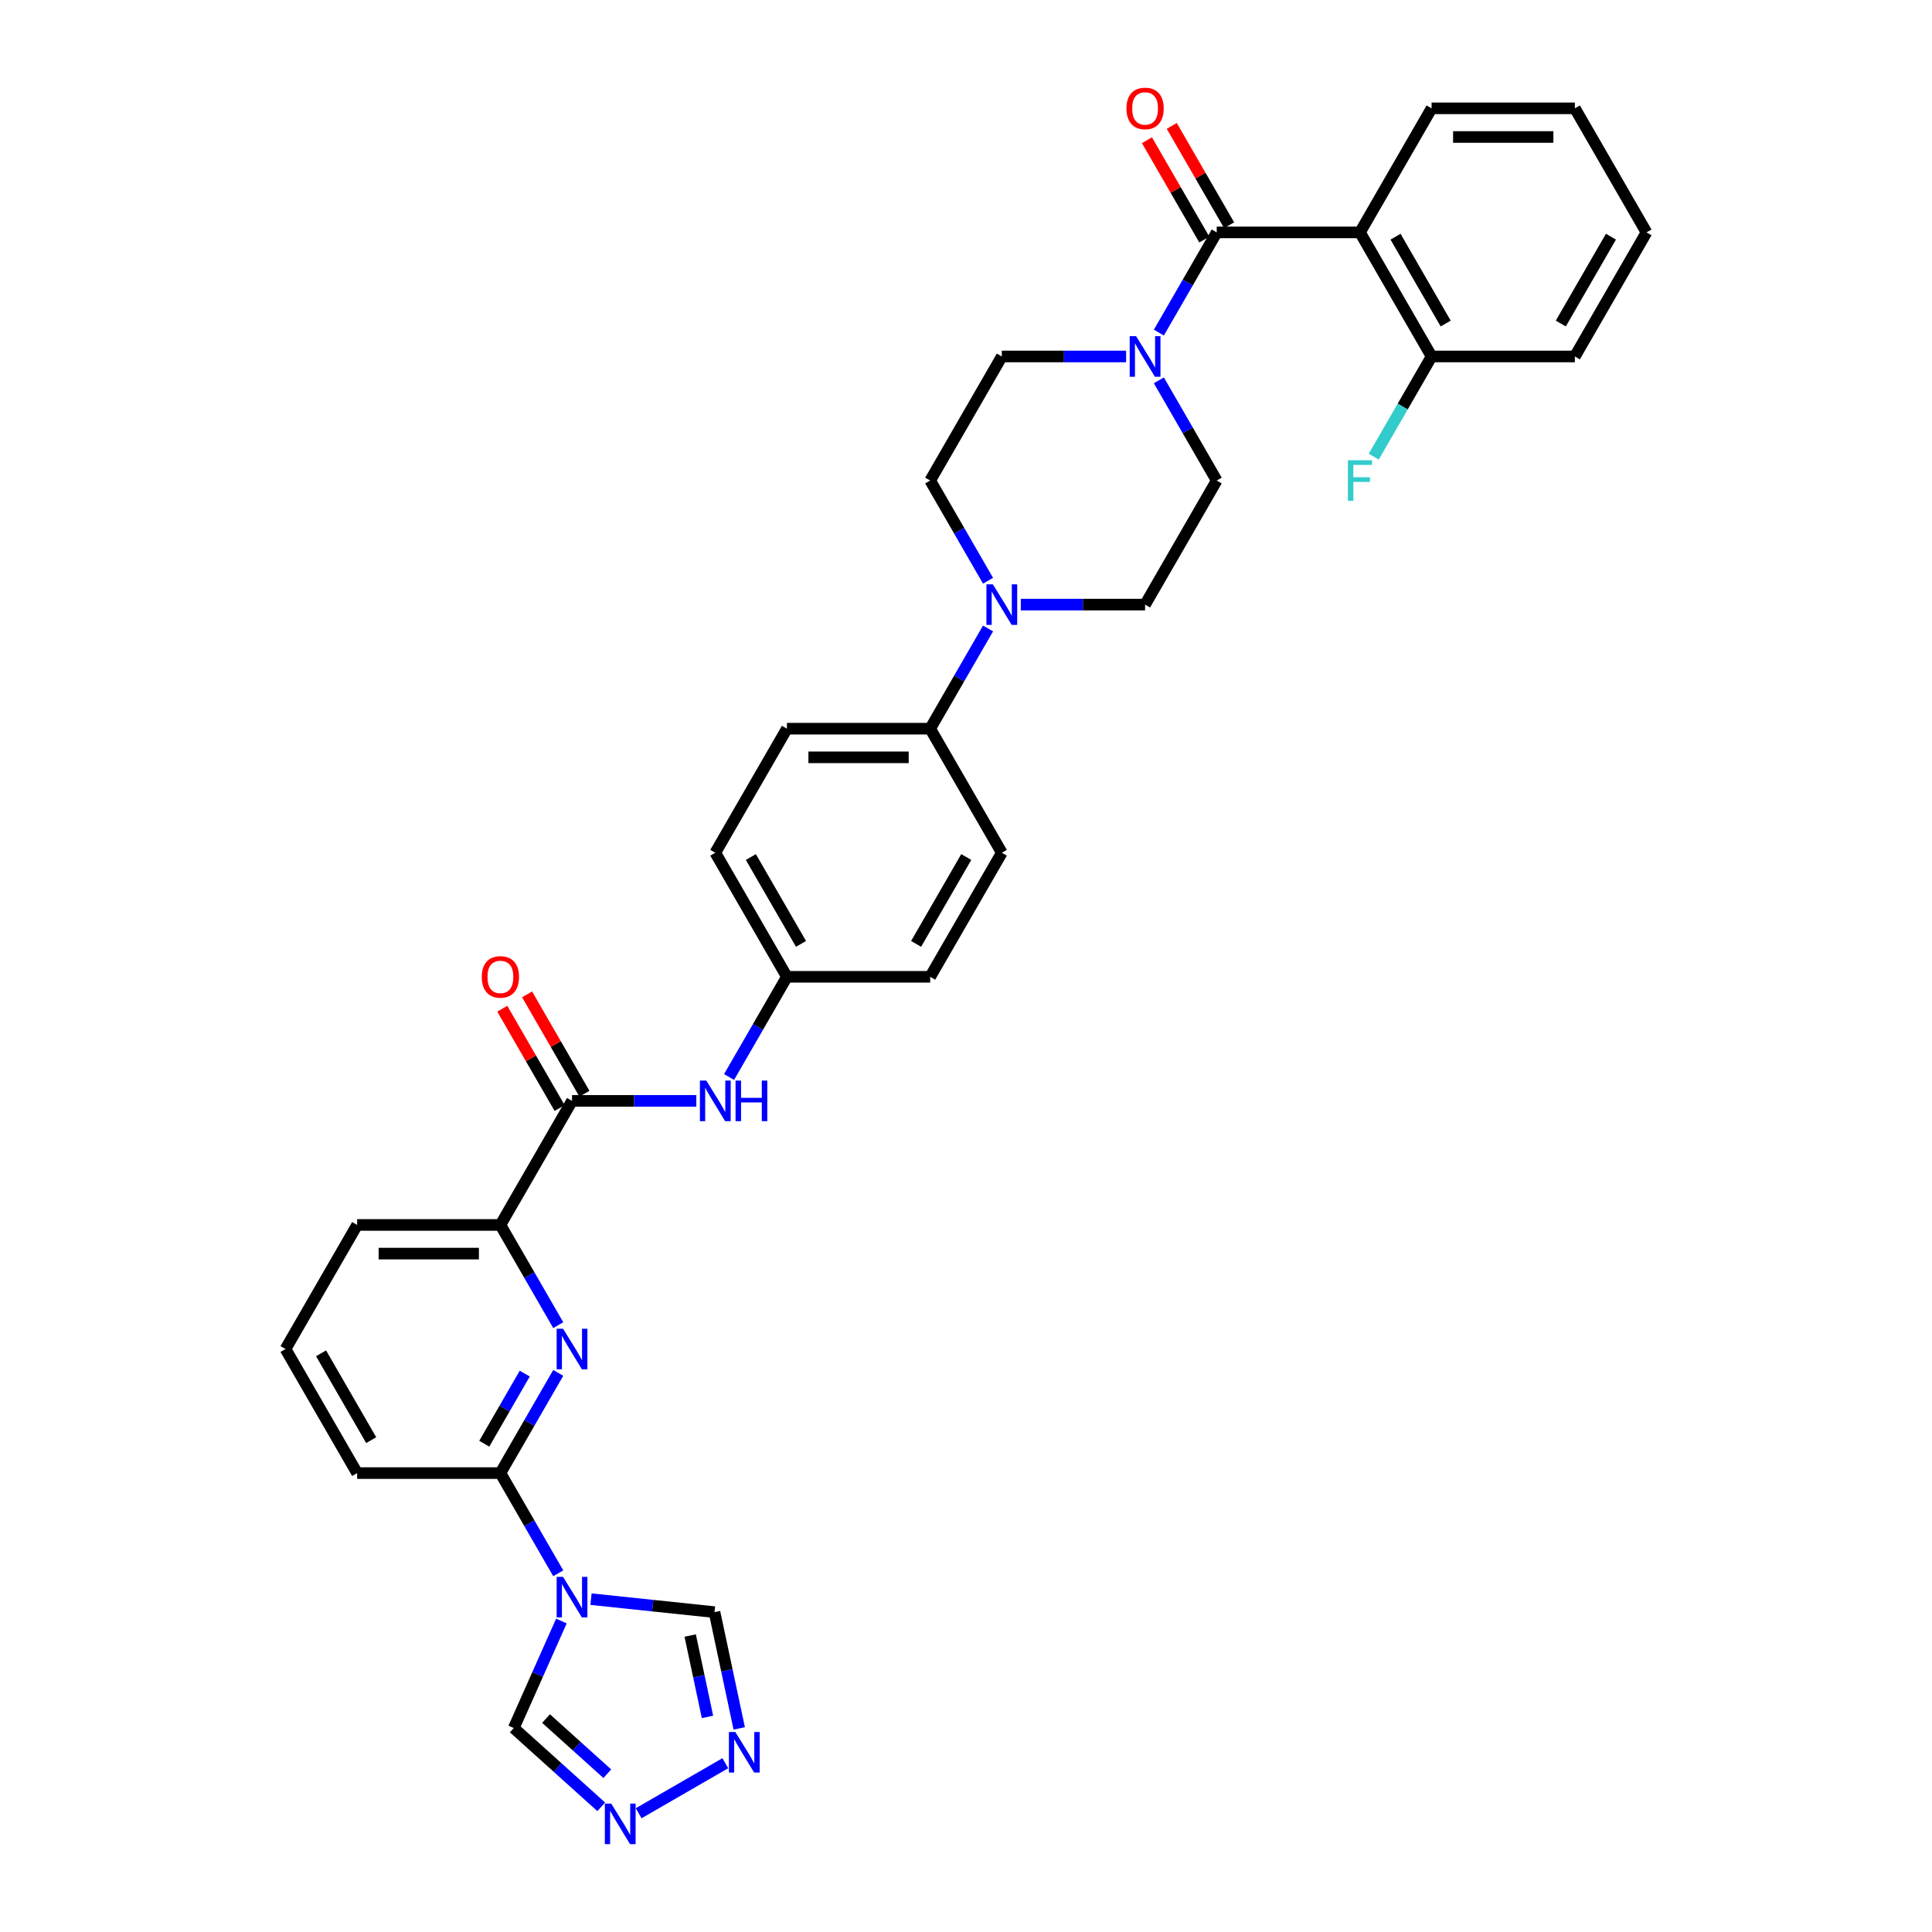 <?xml version='1.0' encoding='iso-8859-1'?>
<svg version='1.1' baseProfile='full'
              xmlns='http://www.w3.org/2000/svg'
                      xmlns:rdkit='http://www.rdkit.org/xml'
                      xmlns:xlink='http://www.w3.org/1999/xlink'
                  xml:space='preserve'
width='1000px' height='1000px' viewBox='0 0 1000 1000'>
<!-- END OF HEADER -->
<rect style='opacity:1.0;fill:#FFFFFF;stroke:none' width='1000' height='1000' x='0' y='0'> </rect>
<path class='bond-3' d='M 288.949,814.333 L 273.977,788.401' style='fill:none;fill-rule:evenodd;stroke:#0000FF;stroke-width:6px;stroke-linecap:butt;stroke-linejoin:miter;stroke-opacity:1' />
<path class='bond-3' d='M 273.977,788.401 L 259.005,762.469' style='fill:none;fill-rule:evenodd;stroke:#000000;stroke-width:6px;stroke-linecap:butt;stroke-linejoin:miter;stroke-opacity:1' />
<path class='bond-10' d='M 305.899,827.718 L 337.863,831.078' style='fill:none;fill-rule:evenodd;stroke:#0000FF;stroke-width:6px;stroke-linecap:butt;stroke-linejoin:miter;stroke-opacity:1' />
<path class='bond-10' d='M 337.863,831.078 L 369.827,834.437' style='fill:none;fill-rule:evenodd;stroke:#000000;stroke-width:6px;stroke-linecap:butt;stroke-linejoin:miter;stroke-opacity:1' />
<path class='bond-11' d='M 290.581,839.04 L 278.251,866.734' style='fill:none;fill-rule:evenodd;stroke:#0000FF;stroke-width:6px;stroke-linecap:butt;stroke-linejoin:miter;stroke-opacity:1' />
<path class='bond-11' d='M 278.251,866.734 L 265.921,894.428' style='fill:none;fill-rule:evenodd;stroke:#000000;stroke-width:6px;stroke-linecap:butt;stroke-linejoin:miter;stroke-opacity:1' />
<path class='bond-0' d='M 629.767,120.291 L 614.795,146.223' style='fill:none;fill-rule:evenodd;stroke:#000000;stroke-width:6px;stroke-linecap:butt;stroke-linejoin:miter;stroke-opacity:1' />
<path class='bond-0' d='M 614.795,146.223 L 599.823,172.155' style='fill:none;fill-rule:evenodd;stroke:#0000FF;stroke-width:6px;stroke-linecap:butt;stroke-linejoin:miter;stroke-opacity:1' />
<path class='bond-1' d='M 629.767,120.291 L 703.919,120.291' style='fill:none;fill-rule:evenodd;stroke:#000000;stroke-width:6px;stroke-linecap:butt;stroke-linejoin:miter;stroke-opacity:1' />
<path class='bond-15' d='M 636.188,116.583 L 621.345,90.874' style='fill:none;fill-rule:evenodd;stroke:#000000;stroke-width:6px;stroke-linecap:butt;stroke-linejoin:miter;stroke-opacity:1' />
<path class='bond-15' d='M 621.345,90.874 L 606.501,65.164' style='fill:none;fill-rule:evenodd;stroke:#FF0000;stroke-width:6px;stroke-linecap:butt;stroke-linejoin:miter;stroke-opacity:1' />
<path class='bond-15' d='M 623.345,123.999 L 608.501,98.289' style='fill:none;fill-rule:evenodd;stroke:#000000;stroke-width:6px;stroke-linecap:butt;stroke-linejoin:miter;stroke-opacity:1' />
<path class='bond-15' d='M 608.501,98.289 L 593.658,72.579' style='fill:none;fill-rule:evenodd;stroke:#FF0000;stroke-width:6px;stroke-linecap:butt;stroke-linejoin:miter;stroke-opacity:1' />
<path class='bond-14' d='M 703.919,120.291 L 740.995,184.509' style='fill:none;fill-rule:evenodd;stroke:#000000;stroke-width:6px;stroke-linecap:butt;stroke-linejoin:miter;stroke-opacity:1' />
<path class='bond-14' d='M 722.324,122.508 L 748.277,167.461' style='fill:none;fill-rule:evenodd;stroke:#000000;stroke-width:6px;stroke-linecap:butt;stroke-linejoin:miter;stroke-opacity:1' />
<path class='bond-25' d='M 703.919,120.291 L 740.995,56.073' style='fill:none;fill-rule:evenodd;stroke:#000000;stroke-width:6px;stroke-linecap:butt;stroke-linejoin:miter;stroke-opacity:1' />
<path class='bond-2' d='M 288.949,710.605 L 273.977,736.537' style='fill:none;fill-rule:evenodd;stroke:#0000FF;stroke-width:6px;stroke-linecap:butt;stroke-linejoin:miter;stroke-opacity:1' />
<path class='bond-2' d='M 273.977,736.537 L 259.005,762.469' style='fill:none;fill-rule:evenodd;stroke:#000000;stroke-width:6px;stroke-linecap:butt;stroke-linejoin:miter;stroke-opacity:1' />
<path class='bond-2' d='M 271.614,710.969 L 261.133,729.121' style='fill:none;fill-rule:evenodd;stroke:#0000FF;stroke-width:6px;stroke-linecap:butt;stroke-linejoin:miter;stroke-opacity:1' />
<path class='bond-2' d='M 261.133,729.121 L 250.653,747.274' style='fill:none;fill-rule:evenodd;stroke:#000000;stroke-width:6px;stroke-linecap:butt;stroke-linejoin:miter;stroke-opacity:1' />
<path class='bond-9' d='M 288.949,685.897 L 273.977,659.965' style='fill:none;fill-rule:evenodd;stroke:#0000FF;stroke-width:6px;stroke-linecap:butt;stroke-linejoin:miter;stroke-opacity:1' />
<path class='bond-9' d='M 273.977,659.965 L 259.005,634.033' style='fill:none;fill-rule:evenodd;stroke:#000000;stroke-width:6px;stroke-linecap:butt;stroke-linejoin:miter;stroke-opacity:1' />
<path class='bond-28' d='M 259.005,762.469 L 184.853,762.469' style='fill:none;fill-rule:evenodd;stroke:#000000;stroke-width:6px;stroke-linecap:butt;stroke-linejoin:miter;stroke-opacity:1' />
<path class='bond-4' d='M 582.873,184.509 L 550.705,184.509' style='fill:none;fill-rule:evenodd;stroke:#0000FF;stroke-width:6px;stroke-linecap:butt;stroke-linejoin:miter;stroke-opacity:1' />
<path class='bond-4' d='M 550.705,184.509 L 518.538,184.509' style='fill:none;fill-rule:evenodd;stroke:#000000;stroke-width:6px;stroke-linecap:butt;stroke-linejoin:miter;stroke-opacity:1' />
<path class='bond-37' d='M 599.823,196.862 L 614.795,222.794' style='fill:none;fill-rule:evenodd;stroke:#0000FF;stroke-width:6px;stroke-linecap:butt;stroke-linejoin:miter;stroke-opacity:1' />
<path class='bond-37' d='M 614.795,222.794 L 629.767,248.726' style='fill:none;fill-rule:evenodd;stroke:#000000;stroke-width:6px;stroke-linecap:butt;stroke-linejoin:miter;stroke-opacity:1' />
<path class='bond-5' d='M 296.081,569.815 L 259.005,634.033' style='fill:none;fill-rule:evenodd;stroke:#000000;stroke-width:6px;stroke-linecap:butt;stroke-linejoin:miter;stroke-opacity:1' />
<path class='bond-12' d='M 296.081,569.815 L 328.248,569.815' style='fill:none;fill-rule:evenodd;stroke:#000000;stroke-width:6px;stroke-linecap:butt;stroke-linejoin:miter;stroke-opacity:1' />
<path class='bond-12' d='M 328.248,569.815 L 360.416,569.815' style='fill:none;fill-rule:evenodd;stroke:#0000FF;stroke-width:6px;stroke-linecap:butt;stroke-linejoin:miter;stroke-opacity:1' />
<path class='bond-20' d='M 302.503,566.108 L 287.66,540.398' style='fill:none;fill-rule:evenodd;stroke:#000000;stroke-width:6px;stroke-linecap:butt;stroke-linejoin:miter;stroke-opacity:1' />
<path class='bond-20' d='M 287.66,540.398 L 272.816,514.689' style='fill:none;fill-rule:evenodd;stroke:#FF0000;stroke-width:6px;stroke-linecap:butt;stroke-linejoin:miter;stroke-opacity:1' />
<path class='bond-20' d='M 289.659,573.523 L 274.816,547.813' style='fill:none;fill-rule:evenodd;stroke:#000000;stroke-width:6px;stroke-linecap:butt;stroke-linejoin:miter;stroke-opacity:1' />
<path class='bond-20' d='M 274.816,547.813 L 259.973,522.104' style='fill:none;fill-rule:evenodd;stroke:#FF0000;stroke-width:6px;stroke-linecap:butt;stroke-linejoin:miter;stroke-opacity:1' />
<path class='bond-6' d='M 511.406,325.298 L 496.434,351.23' style='fill:none;fill-rule:evenodd;stroke:#0000FF;stroke-width:6px;stroke-linecap:butt;stroke-linejoin:miter;stroke-opacity:1' />
<path class='bond-6' d='M 496.434,351.23 L 481.462,377.162' style='fill:none;fill-rule:evenodd;stroke:#000000;stroke-width:6px;stroke-linecap:butt;stroke-linejoin:miter;stroke-opacity:1' />
<path class='bond-18' d='M 528.356,312.944 L 560.523,312.944' style='fill:none;fill-rule:evenodd;stroke:#0000FF;stroke-width:6px;stroke-linecap:butt;stroke-linejoin:miter;stroke-opacity:1' />
<path class='bond-18' d='M 560.523,312.944 L 592.69,312.944' style='fill:none;fill-rule:evenodd;stroke:#000000;stroke-width:6px;stroke-linecap:butt;stroke-linejoin:miter;stroke-opacity:1' />
<path class='bond-19' d='M 511.406,300.59 L 496.434,274.658' style='fill:none;fill-rule:evenodd;stroke:#0000FF;stroke-width:6px;stroke-linecap:butt;stroke-linejoin:miter;stroke-opacity:1' />
<path class='bond-19' d='M 496.434,274.658 L 481.462,248.726' style='fill:none;fill-rule:evenodd;stroke:#000000;stroke-width:6px;stroke-linecap:butt;stroke-linejoin:miter;stroke-opacity:1' />
<path class='bond-7' d='M 382.619,894.616 L 376.223,864.527' style='fill:none;fill-rule:evenodd;stroke:#0000FF;stroke-width:6px;stroke-linecap:butt;stroke-linejoin:miter;stroke-opacity:1' />
<path class='bond-7' d='M 376.223,864.527 L 369.827,834.437' style='fill:none;fill-rule:evenodd;stroke:#000000;stroke-width:6px;stroke-linecap:butt;stroke-linejoin:miter;stroke-opacity:1' />
<path class='bond-7' d='M 366.193,888.672 L 361.717,867.61' style='fill:none;fill-rule:evenodd;stroke:#0000FF;stroke-width:6px;stroke-linecap:butt;stroke-linejoin:miter;stroke-opacity:1' />
<path class='bond-7' d='M 361.717,867.61 L 357.24,846.548' style='fill:none;fill-rule:evenodd;stroke:#000000;stroke-width:6px;stroke-linecap:butt;stroke-linejoin:miter;stroke-opacity:1' />
<path class='bond-34' d='M 375.427,912.638 L 330.561,938.541' style='fill:none;fill-rule:evenodd;stroke:#0000FF;stroke-width:6px;stroke-linecap:butt;stroke-linejoin:miter;stroke-opacity:1' />
<path class='bond-8' d='M 311.209,935.206 L 288.565,914.817' style='fill:none;fill-rule:evenodd;stroke:#0000FF;stroke-width:6px;stroke-linecap:butt;stroke-linejoin:miter;stroke-opacity:1' />
<path class='bond-8' d='M 288.565,914.817 L 265.921,894.428' style='fill:none;fill-rule:evenodd;stroke:#000000;stroke-width:6px;stroke-linecap:butt;stroke-linejoin:miter;stroke-opacity:1' />
<path class='bond-8' d='M 314.339,918.068 L 298.488,903.796' style='fill:none;fill-rule:evenodd;stroke:#0000FF;stroke-width:6px;stroke-linecap:butt;stroke-linejoin:miter;stroke-opacity:1' />
<path class='bond-8' d='M 298.488,903.796 L 282.637,889.523' style='fill:none;fill-rule:evenodd;stroke:#000000;stroke-width:6px;stroke-linecap:butt;stroke-linejoin:miter;stroke-opacity:1' />
<path class='bond-35' d='M 259.005,634.033 L 184.853,634.033' style='fill:none;fill-rule:evenodd;stroke:#000000;stroke-width:6px;stroke-linecap:butt;stroke-linejoin:miter;stroke-opacity:1' />
<path class='bond-35' d='M 247.882,648.864 L 195.976,648.864' style='fill:none;fill-rule:evenodd;stroke:#000000;stroke-width:6px;stroke-linecap:butt;stroke-linejoin:miter;stroke-opacity:1' />
<path class='bond-23' d='M 377.366,557.462 L 392.338,531.53' style='fill:none;fill-rule:evenodd;stroke:#0000FF;stroke-width:6px;stroke-linecap:butt;stroke-linejoin:miter;stroke-opacity:1' />
<path class='bond-23' d='M 392.338,531.53 L 407.31,505.598' style='fill:none;fill-rule:evenodd;stroke:#000000;stroke-width:6px;stroke-linecap:butt;stroke-linejoin:miter;stroke-opacity:1' />
<path class='bond-13' d='M 481.462,377.162 L 407.31,377.162' style='fill:none;fill-rule:evenodd;stroke:#000000;stroke-width:6px;stroke-linecap:butt;stroke-linejoin:miter;stroke-opacity:1' />
<path class='bond-13' d='M 470.339,391.992 L 418.432,391.992' style='fill:none;fill-rule:evenodd;stroke:#000000;stroke-width:6px;stroke-linecap:butt;stroke-linejoin:miter;stroke-opacity:1' />
<path class='bond-36' d='M 481.462,377.162 L 518.538,441.38' style='fill:none;fill-rule:evenodd;stroke:#000000;stroke-width:6px;stroke-linecap:butt;stroke-linejoin:miter;stroke-opacity:1' />
<path class='bond-24' d='M 740.995,184.509 L 726.023,210.441' style='fill:none;fill-rule:evenodd;stroke:#000000;stroke-width:6px;stroke-linecap:butt;stroke-linejoin:miter;stroke-opacity:1' />
<path class='bond-24' d='M 726.023,210.441 L 711.051,236.373' style='fill:none;fill-rule:evenodd;stroke:#33CCCC;stroke-width:6px;stroke-linecap:butt;stroke-linejoin:miter;stroke-opacity:1' />
<path class='bond-31' d='M 740.995,184.509 L 815.147,184.509' style='fill:none;fill-rule:evenodd;stroke:#000000;stroke-width:6px;stroke-linecap:butt;stroke-linejoin:miter;stroke-opacity:1' />
<path class='bond-16' d='M 629.767,248.726 L 592.69,312.944' style='fill:none;fill-rule:evenodd;stroke:#000000;stroke-width:6px;stroke-linecap:butt;stroke-linejoin:miter;stroke-opacity:1' />
<path class='bond-17' d='M 518.538,184.509 L 481.462,248.726' style='fill:none;fill-rule:evenodd;stroke:#000000;stroke-width:6px;stroke-linecap:butt;stroke-linejoin:miter;stroke-opacity:1' />
<path class='bond-21' d='M 518.538,441.38 L 481.462,505.598' style='fill:none;fill-rule:evenodd;stroke:#000000;stroke-width:6px;stroke-linecap:butt;stroke-linejoin:miter;stroke-opacity:1' />
<path class='bond-21' d='M 500.133,443.597 L 474.18,488.55' style='fill:none;fill-rule:evenodd;stroke:#000000;stroke-width:6px;stroke-linecap:butt;stroke-linejoin:miter;stroke-opacity:1' />
<path class='bond-22' d='M 407.31,377.162 L 370.233,441.38' style='fill:none;fill-rule:evenodd;stroke:#000000;stroke-width:6px;stroke-linecap:butt;stroke-linejoin:miter;stroke-opacity:1' />
<path class='bond-26' d='M 407.31,505.598 L 481.462,505.598' style='fill:none;fill-rule:evenodd;stroke:#000000;stroke-width:6px;stroke-linecap:butt;stroke-linejoin:miter;stroke-opacity:1' />
<path class='bond-27' d='M 407.31,505.598 L 370.233,441.38' style='fill:none;fill-rule:evenodd;stroke:#000000;stroke-width:6px;stroke-linecap:butt;stroke-linejoin:miter;stroke-opacity:1' />
<path class='bond-27' d='M 414.592,488.55 L 388.638,443.597' style='fill:none;fill-rule:evenodd;stroke:#000000;stroke-width:6px;stroke-linecap:butt;stroke-linejoin:miter;stroke-opacity:1' />
<path class='bond-32' d='M 740.995,56.073 L 815.147,56.073' style='fill:none;fill-rule:evenodd;stroke:#000000;stroke-width:6px;stroke-linecap:butt;stroke-linejoin:miter;stroke-opacity:1' />
<path class='bond-32' d='M 752.118,70.904 L 804.024,70.904' style='fill:none;fill-rule:evenodd;stroke:#000000;stroke-width:6px;stroke-linecap:butt;stroke-linejoin:miter;stroke-opacity:1' />
<path class='bond-30' d='M 184.853,762.469 L 147.777,698.251' style='fill:none;fill-rule:evenodd;stroke:#000000;stroke-width:6px;stroke-linecap:butt;stroke-linejoin:miter;stroke-opacity:1' />
<path class='bond-30' d='M 192.135,745.421 L 166.182,700.468' style='fill:none;fill-rule:evenodd;stroke:#000000;stroke-width:6px;stroke-linecap:butt;stroke-linejoin:miter;stroke-opacity:1' />
<path class='bond-29' d='M 184.853,634.033 L 147.777,698.251' style='fill:none;fill-rule:evenodd;stroke:#000000;stroke-width:6px;stroke-linecap:butt;stroke-linejoin:miter;stroke-opacity:1' />
<path class='bond-38' d='M 815.147,184.509 L 852.223,120.291' style='fill:none;fill-rule:evenodd;stroke:#000000;stroke-width:6px;stroke-linecap:butt;stroke-linejoin:miter;stroke-opacity:1' />
<path class='bond-38' d='M 807.865,167.461 L 833.818,122.508' style='fill:none;fill-rule:evenodd;stroke:#000000;stroke-width:6px;stroke-linecap:butt;stroke-linejoin:miter;stroke-opacity:1' />
<path class='bond-33' d='M 815.147,56.073 L 852.223,120.291' style='fill:none;fill-rule:evenodd;stroke:#000000;stroke-width:6px;stroke-linecap:butt;stroke-linejoin:miter;stroke-opacity:1' />
<path  class='atom-0' d='M 291.439 816.186
L 298.321 827.309
Q 299.003 828.407, 300.1 830.394
Q 301.198 832.381, 301.257 832.5
L 301.257 816.186
L 304.045 816.186
L 304.045 837.186
L 301.168 837.186
L 293.782 825.025
Q 292.922 823.602, 292.003 821.97
Q 291.113 820.339, 290.846 819.835
L 290.846 837.186
L 288.117 837.186
L 288.117 816.186
L 291.439 816.186
' fill='#0000FF'/>
<path  class='atom-3' d='M 291.439 687.751
L 298.321 698.874
Q 299.003 699.971, 300.1 701.958
Q 301.198 703.946, 301.257 704.064
L 301.257 687.751
L 304.045 687.751
L 304.045 708.751
L 301.168 708.751
L 293.782 696.59
Q 292.922 695.166, 292.003 693.535
Q 291.113 691.903, 290.846 691.399
L 290.846 708.751
L 288.117 708.751
L 288.117 687.751
L 291.439 687.751
' fill='#0000FF'/>
<path  class='atom-5' d='M 588.048 174.009
L 594.93 185.132
Q 595.612 186.229, 596.709 188.216
Q 597.807 190.204, 597.866 190.322
L 597.866 174.009
L 600.654 174.009
L 600.654 195.009
L 597.777 195.009
L 590.392 182.848
Q 589.531 181.424, 588.612 179.793
Q 587.722 178.161, 587.455 177.657
L 587.455 195.009
L 584.726 195.009
L 584.726 174.009
L 588.048 174.009
' fill='#0000FF'/>
<path  class='atom-7' d='M 513.896 302.444
L 520.777 313.567
Q 521.46 314.665, 522.557 316.652
Q 523.655 318.639, 523.714 318.758
L 523.714 302.444
L 526.502 302.444
L 526.502 323.444
L 523.625 323.444
L 516.239 311.283
Q 515.379 309.86, 514.46 308.228
Q 513.57 306.597, 513.303 306.093
L 513.303 323.444
L 510.574 323.444
L 510.574 302.444
L 513.896 302.444
' fill='#0000FF'/>
<path  class='atom-8' d='M 380.602 896.469
L 387.484 907.592
Q 388.166 908.69, 389.263 910.677
Q 390.361 912.664, 390.42 912.783
L 390.42 896.469
L 393.208 896.469
L 393.208 917.469
L 390.331 917.469
L 382.946 905.308
Q 382.086 903.885, 381.166 902.253
Q 380.276 900.622, 380.009 900.118
L 380.009 917.469
L 377.28 917.469
L 377.28 896.469
L 380.602 896.469
' fill='#0000FF'/>
<path  class='atom-9' d='M 316.385 933.546
L 323.266 944.668
Q 323.948 945.766, 325.046 947.753
Q 326.143 949.74, 326.202 949.859
L 326.202 933.546
L 328.991 933.546
L 328.991 954.545
L 326.113 954.545
L 318.728 942.384
Q 317.868 940.961, 316.948 939.329
Q 316.058 937.698, 315.791 937.194
L 315.791 954.545
L 313.063 954.545
L 313.063 933.546
L 316.385 933.546
' fill='#0000FF'/>
<path  class='atom-13' d='M 365.592 559.315
L 372.473 570.438
Q 373.155 571.536, 374.253 573.523
Q 375.35 575.51, 375.409 575.629
L 375.409 559.315
L 378.197 559.315
L 378.197 580.315
L 375.32 580.315
L 367.935 568.154
Q 367.075 566.731, 366.155 565.099
Q 365.265 563.468, 364.998 562.964
L 364.998 580.315
L 362.27 580.315
L 362.27 559.315
L 365.592 559.315
' fill='#0000FF'/>
<path  class='atom-13' d='M 380.719 559.315
L 383.566 559.315
L 383.566 568.243
L 394.303 568.243
L 394.303 559.315
L 397.151 559.315
L 397.151 580.315
L 394.303 580.315
L 394.303 570.616
L 383.566 570.616
L 383.566 580.315
L 380.719 580.315
L 380.719 559.315
' fill='#0000FF'/>
<path  class='atom-16' d='M 583.051 56.133
Q 583.051 51.09, 585.542 48.272
Q 588.034 45.455, 592.69 45.455
Q 597.347 45.455, 599.839 48.272
Q 602.33 51.09, 602.33 56.133
Q 602.33 61.234, 599.809 64.141
Q 597.288 67.018, 592.69 67.018
Q 588.063 67.018, 585.542 64.141
Q 583.051 61.264, 583.051 56.133
M 592.69 64.645
Q 595.894 64.645, 597.614 62.51
Q 599.364 60.344, 599.364 56.133
Q 599.364 52.01, 597.614 49.933
Q 595.894 47.827, 592.69 47.827
Q 589.487 47.827, 587.737 49.904
Q 586.017 51.98, 586.017 56.133
Q 586.017 60.374, 587.737 62.51
Q 589.487 64.645, 592.69 64.645
' fill='#FF0000'/>
<path  class='atom-21' d='M 249.365 505.657
Q 249.365 500.615, 251.857 497.797
Q 254.348 494.979, 259.005 494.979
Q 263.662 494.979, 266.153 497.797
Q 268.645 500.615, 268.645 505.657
Q 268.645 510.759, 266.124 513.665
Q 263.602 516.542, 259.005 516.542
Q 254.378 516.542, 251.857 513.665
Q 249.365 510.788, 249.365 505.657
M 259.005 514.17
Q 262.208 514.17, 263.929 512.034
Q 265.679 509.869, 265.679 505.657
Q 265.679 501.534, 263.929 499.458
Q 262.208 497.352, 259.005 497.352
Q 255.802 497.352, 254.052 499.428
Q 252.331 501.504, 252.331 505.657
Q 252.331 509.898, 254.052 512.034
Q 255.802 514.17, 259.005 514.17
' fill='#FF0000'/>
<path  class='atom-25' d='M 697.675 238.227
L 710.162 238.227
L 710.162 240.629
L 700.493 240.629
L 700.493 247.006
L 709.095 247.006
L 709.095 249.438
L 700.493 249.438
L 700.493 259.226
L 697.675 259.226
L 697.675 238.227
' fill='#33CCCC'/>
</svg>
